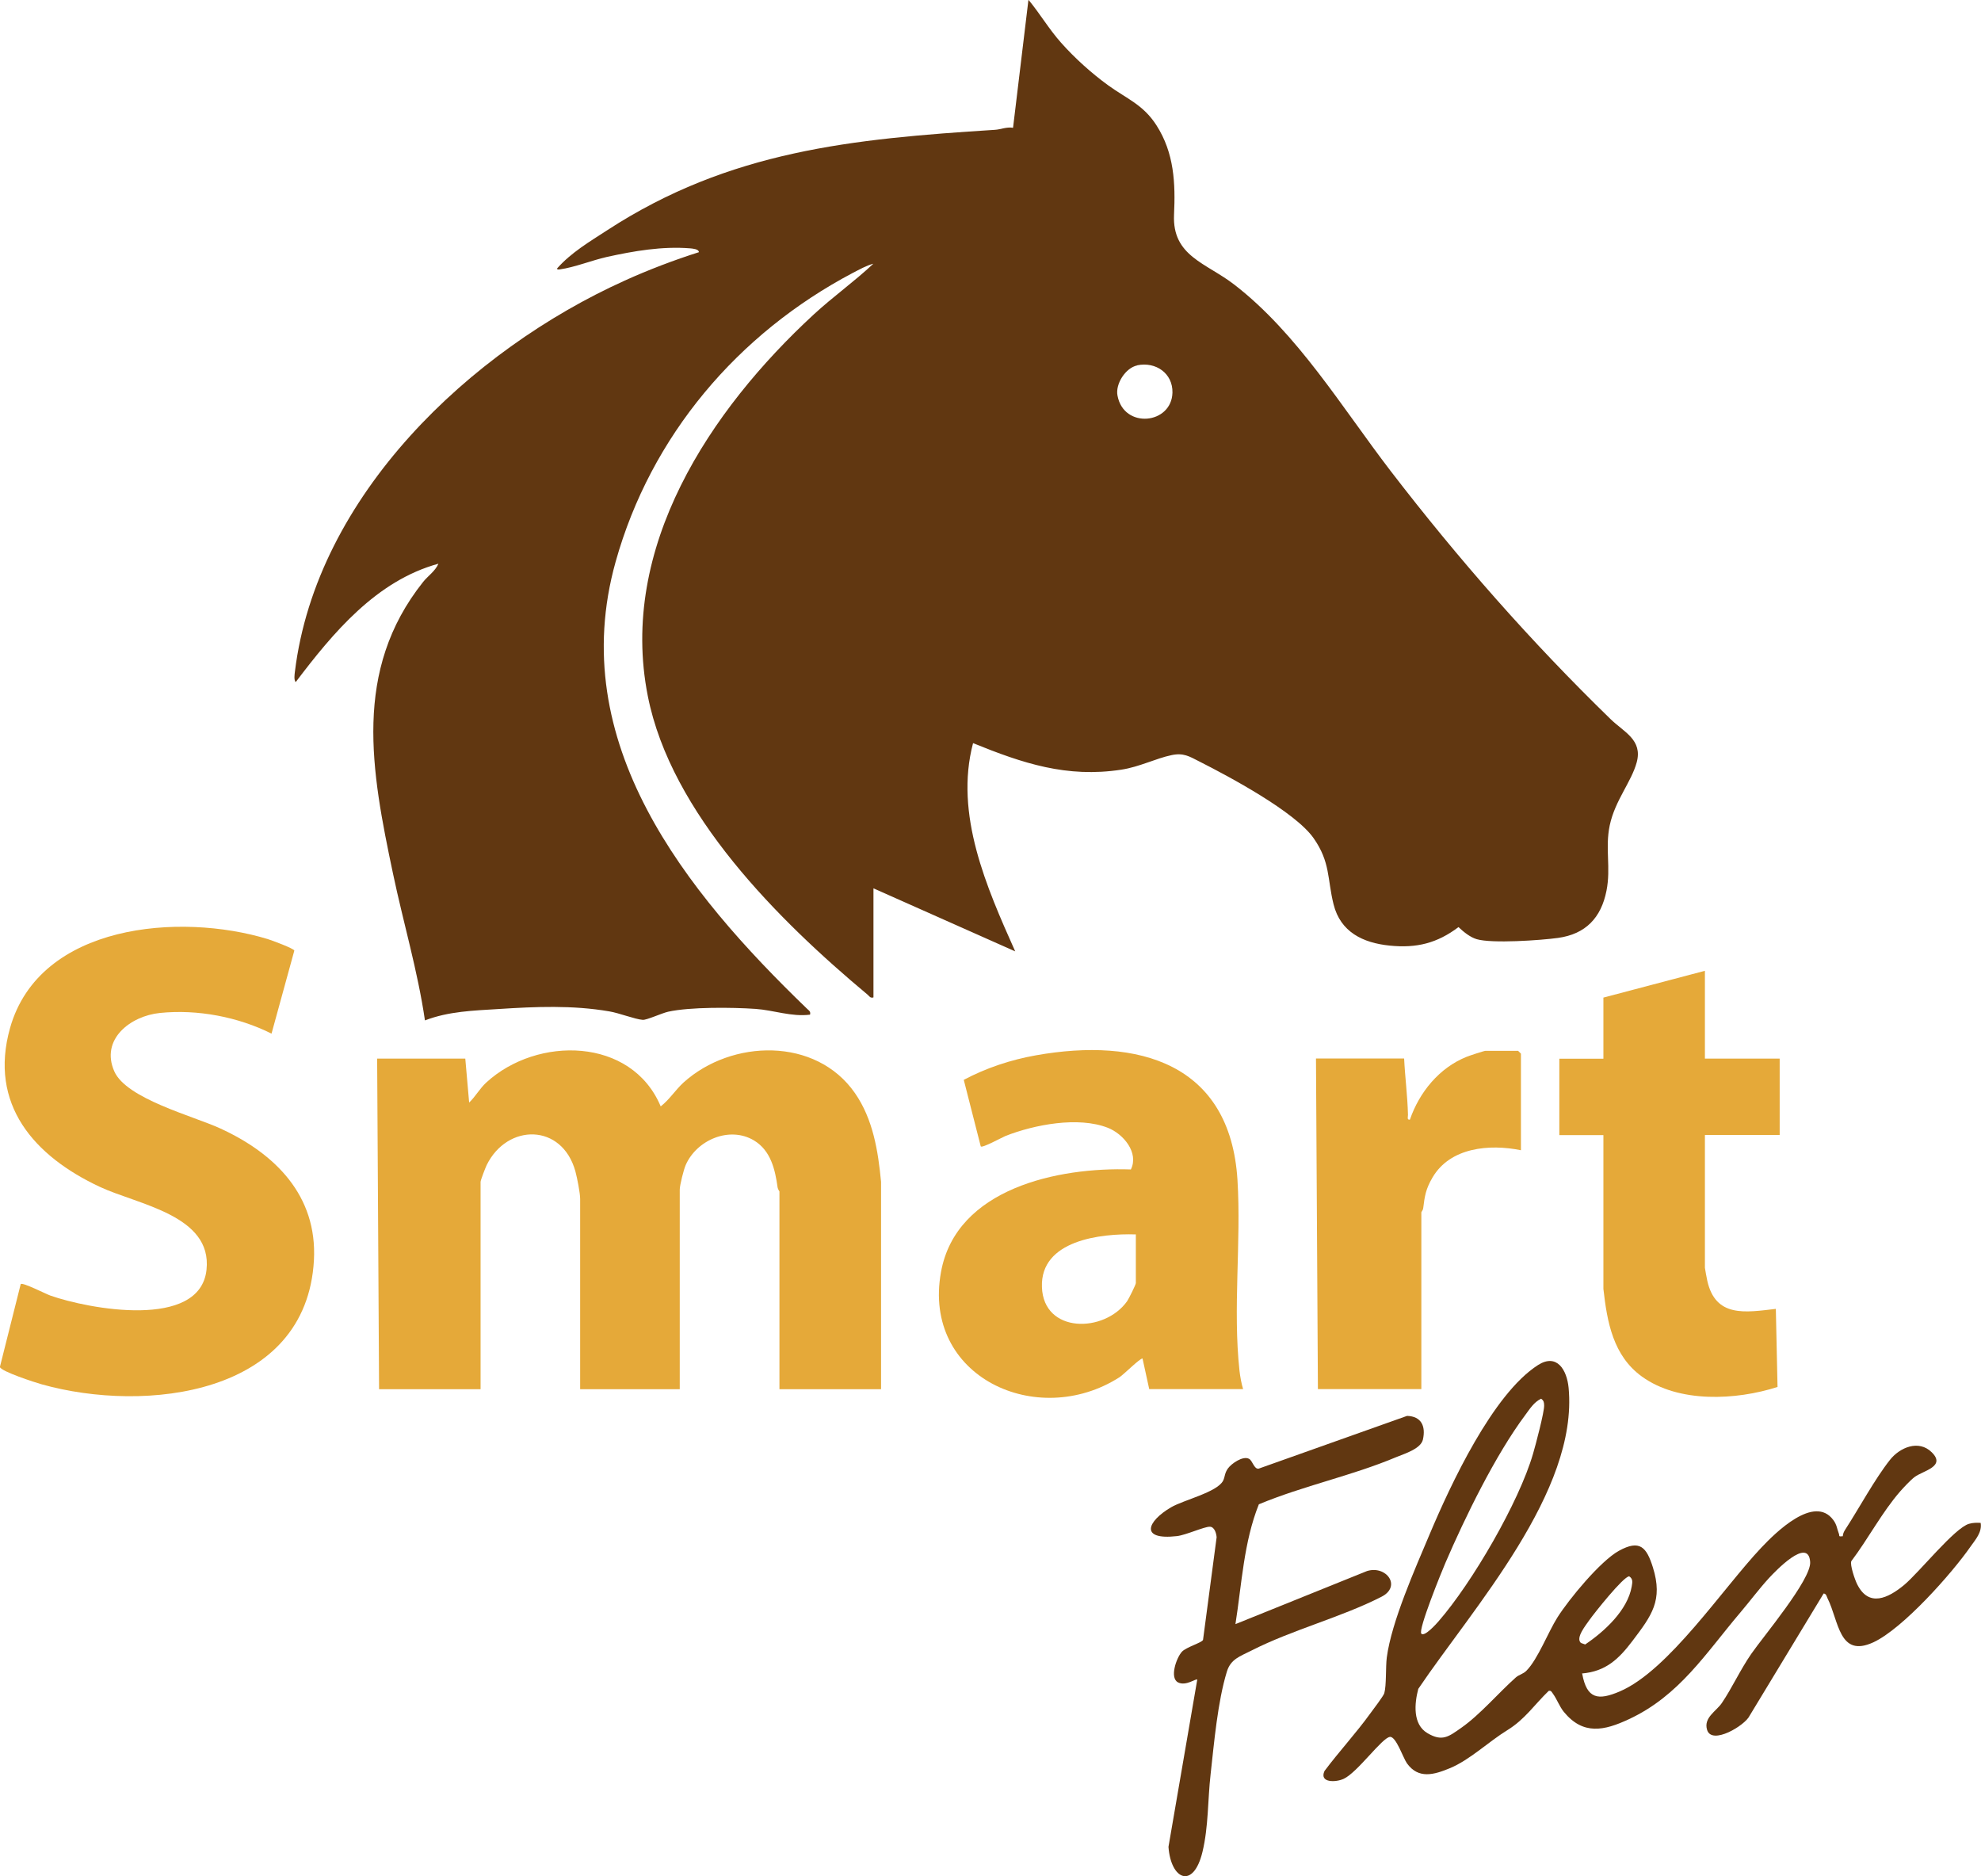 <svg width="113" height="107" viewBox="0 0 113 107" fill="none" xmlns="http://www.w3.org/2000/svg">
<g clip-path="url(#clip0_16_736)">
<g filter="url(#filter0_d_16_736)">
<path d="M49.818 56.886C49.63 56.931 49.598 56.815 49.488 56.725C44.416 52.492 38.276 46.402 36.952 39.694C35.278 31.233 40.493 23.398 46.425 17.927C47.517 16.922 48.732 16.058 49.818 15.04C49.417 15.143 49.017 15.375 48.648 15.562C42.089 19.022 37.126 24.854 35.116 32.039C32.227 42.362 39.11 50.855 46.044 57.537C46.154 57.64 46.251 57.685 46.206 57.866C45.146 58.001 44.131 57.608 43.091 57.537C41.766 57.447 39.368 57.421 38.115 57.698C37.74 57.782 36.887 58.181 36.661 58.162C36.221 58.13 35.31 57.769 34.754 57.679C32.66 57.318 30.547 57.408 28.447 57.544C27.019 57.634 25.591 57.672 24.24 58.194C23.826 55.365 23.006 52.62 22.418 49.824C21.183 43.966 20.104 38.251 24.137 33.186C24.415 32.838 24.822 32.58 25.009 32.148C21.461 33.121 18.999 36.086 16.867 38.901C16.757 38.773 16.802 38.476 16.821 38.315C18.049 28.256 26.819 19.982 35.64 16C36.99 15.388 38.464 14.827 39.866 14.383C39.866 14.202 39.504 14.177 39.375 14.164C37.779 14.035 36.169 14.312 34.619 14.653C33.759 14.847 32.777 15.246 31.943 15.362C31.879 15.369 31.762 15.394 31.782 15.304C32.583 14.402 33.63 13.783 34.632 13.133C41.611 8.59 48.635 7.919 56.752 7.404C57.082 7.385 57.424 7.224 57.786 7.288L58.665 -0.013C59.318 0.773 59.841 1.669 60.526 2.436C61.295 3.306 62.277 4.189 63.221 4.872C64.281 5.638 65.211 5.967 65.967 7.146C66.982 8.731 67.053 10.452 66.969 12.25C66.865 14.615 68.798 14.988 70.407 16.232C74.019 19.022 76.559 23.256 79.318 26.852C83.196 31.897 87.319 36.588 91.881 41.022C92.631 41.75 93.71 42.194 93.361 43.477C93.057 44.598 92.127 45.642 91.823 47.066C91.545 48.387 91.9 49.476 91.636 50.803C91.332 52.337 90.453 53.271 88.87 53.49C87.881 53.626 85.102 53.819 84.23 53.561C83.849 53.445 83.48 53.142 83.196 52.872C81.974 53.793 80.805 54.083 79.273 53.928C77.742 53.774 76.462 53.155 76.068 51.57C75.706 50.114 75.893 49.173 74.93 47.8C73.877 46.299 70.129 44.295 68.397 43.419C67.841 43.135 67.505 42.922 66.833 43.064C65.928 43.251 65.011 43.734 63.958 43.895C60.849 44.372 58.329 43.528 55.505 42.381C54.432 46.441 56.28 50.61 57.909 54.257L49.824 50.661V56.873L49.818 56.886ZM64.869 20.839C64.197 20.981 63.615 21.903 63.744 22.56C64.1 24.48 66.833 24.203 66.879 22.392C66.904 21.291 65.928 20.614 64.869 20.833V20.839Z" fill="#613711"/>
<path d="M26.541 60.372L26.761 62.879C27.122 62.538 27.368 62.074 27.743 61.732C30.644 59.071 36.027 59.142 37.688 63.098C38.192 62.705 38.522 62.164 38.994 61.732C41.734 59.264 46.542 59.129 48.771 62.344C49.799 63.826 50.089 65.637 50.257 67.396V79.227H44.461V67.95C44.461 67.95 44.377 67.828 44.357 67.725C44.215 66.7 43.97 65.618 43.007 65.038C41.611 64.206 39.743 65.012 39.116 66.436C39 66.694 38.774 67.596 38.774 67.841V79.227H33.093V68.382C33.093 68.034 32.925 67.19 32.822 66.803C32.06 64.052 28.938 64.058 27.762 66.442C27.691 66.591 27.413 67.306 27.413 67.403V79.227H21.623L21.513 60.372H26.541Z" fill="#E5A939"/>
<path d="M15.503 58.955C13.59 57.995 11.27 57.55 9.125 57.769C7.445 57.937 5.713 59.27 6.52 61.1C7.212 62.666 11.018 63.646 12.55 64.348C15.684 65.779 18.107 68.176 17.907 71.868C17.487 79.575 8.291 80.606 2.385 78.95C2.029 78.853 0.045 78.209 -0.006 77.958L1.183 73.228C1.318 73.131 2.598 73.788 2.869 73.885C5.021 74.645 11.419 75.857 11.781 72.409C12.11 69.303 7.871 68.704 5.693 67.686C1.958 65.94 -0.659 62.995 0.575 58.62C2.262 52.672 10.275 52.034 15.27 53.555C15.497 53.626 16.763 54.09 16.789 54.212L15.49 58.942L15.503 58.955Z" fill="#E5A939"/>
<path d="M70.911 79.221H65.554L65.172 77.474C65.004 77.474 64.119 78.376 63.848 78.55C59.163 81.54 52.59 78.525 53.676 72.545C54.542 67.763 60.377 66.552 64.507 66.694C64.979 65.74 64.08 64.664 63.188 64.316C61.502 63.659 59.014 64.136 57.366 64.78C57.159 64.864 56.028 65.489 55.944 65.379L54.975 61.584C56.248 60.907 57.663 60.437 59.091 60.185C64.927 59.148 70.174 60.63 70.588 67.293C70.808 70.856 70.316 74.626 70.704 78.183C70.743 78.512 70.814 78.918 70.911 79.227V79.221ZM64.791 70.399C62.775 70.335 59.337 70.734 59.434 73.402C59.524 76.063 63.001 76.031 64.294 74.207C64.384 74.078 64.791 73.26 64.791 73.176V70.399Z" fill="#E5A939"/>
<path d="M90.253 95.459C90.518 96.896 91.157 96.993 92.405 96.458C95.19 95.259 98.285 90.568 100.47 88.261C101.284 87.398 103.487 85.22 104.573 86.683C104.78 86.96 104.78 87.172 104.89 87.456C104.948 87.598 104.838 87.643 105.116 87.611C105.122 87.482 105.174 87.359 105.245 87.25C106.04 86.025 106.938 84.356 107.804 83.261C108.367 82.546 109.446 82.088 110.189 82.823C111.023 83.641 109.691 83.873 109.213 84.234C108.98 84.408 108.599 84.82 108.392 85.052C107.352 86.244 106.557 87.772 105.601 89.035C105.517 89.247 105.807 90.091 105.93 90.336C106.596 91.696 107.714 91.135 108.612 90.394C109.472 89.679 111.501 87.127 112.321 86.902C112.548 86.837 112.754 86.837 112.981 86.85C113.065 87.379 112.703 87.778 112.412 88.19C111.333 89.743 108.541 92.882 106.861 93.661C104.89 94.57 104.896 92.437 104.244 91.148C104.192 91.045 104.179 90.89 104.024 90.877L99.804 97.843C99.552 98.397 97.639 99.551 97.374 98.649C97.167 97.959 97.891 97.598 98.214 97.128C98.796 96.271 99.261 95.24 99.888 94.331C100.567 93.346 103.319 90.085 103.255 89.086C103.164 87.598 101.239 89.64 100.903 90.001C100.353 90.6 99.804 91.335 99.268 91.966C97.297 94.286 95.804 96.703 92.909 98.049C91.5 98.707 90.304 98.965 89.206 97.631C88.954 97.321 88.812 96.909 88.592 96.606C88.521 96.516 88.489 96.393 88.34 96.432C87.513 97.231 86.989 98.049 85.987 98.668C84.915 99.325 83.842 100.369 82.705 100.84C81.806 101.213 80.915 101.478 80.255 100.563C80.042 100.266 79.635 99.022 79.286 99.055C78.834 99.1 77.444 101.072 76.65 101.445C76.21 101.652 75.241 101.69 75.551 101.001C76.385 99.886 77.347 98.849 78.162 97.721C78.317 97.508 78.924 96.716 78.963 96.561C79.092 96.097 79.034 95.079 79.105 94.525C79.377 92.476 80.727 89.453 81.554 87.488C82.737 84.685 85.147 79.498 87.732 77.848C88.818 77.159 89.38 78.138 89.477 79.15C90.033 85.078 84.016 91.702 80.902 96.316C80.682 97.147 80.572 98.34 81.425 98.842C82.265 99.338 82.627 99.048 83.351 98.539C84.437 97.779 85.471 96.548 86.472 95.659C86.653 95.504 86.892 95.466 87.073 95.279C87.719 94.628 88.308 93.081 88.837 92.244C89.503 91.193 91.287 89.028 92.347 88.442C93.542 87.784 93.923 88.236 94.285 89.389C94.873 91.271 94.214 92.134 93.122 93.578C92.34 94.609 91.603 95.324 90.233 95.44L90.253 95.459ZM81.076 93.171C81.264 93.358 81.929 92.611 82.058 92.463C83.965 90.278 86.647 85.671 87.448 82.906C87.59 82.423 88.094 80.529 88.081 80.148C88.075 79.975 88.062 79.878 87.907 79.768C87.493 79.968 87.261 80.355 86.996 80.709C85.309 82.971 83.571 86.522 82.446 89.138C82.233 89.634 80.876 92.965 81.076 93.165V93.171ZM90.169 93.694L90.421 93.784C91.506 93.055 92.844 91.838 93.077 90.472C93.115 90.24 93.161 90.053 92.934 89.898C92.605 89.898 90.918 92.025 90.647 92.411C90.46 92.688 89.871 93.397 90.169 93.687V93.694Z" fill="#613711"/>
<path d="M97.251 55.359V60.372H101.516V64.728H97.251V72.3C97.251 72.339 97.361 72.925 97.387 73.041C97.859 75.148 99.546 74.852 101.297 74.645L101.394 79.098C99.028 79.859 95.758 80.026 93.658 78.505C92.017 77.32 91.674 75.406 91.461 73.505V64.735H88.947V60.379H91.461V56.893L97.251 55.365V55.359Z" fill="#E5A939"/>
<path d="M86.757 65.598C84.96 65.231 82.718 65.431 81.71 67.158C81.328 67.815 81.27 68.195 81.18 68.917C81.167 69.02 81.076 69.11 81.076 69.142V79.221H75.176L75.066 60.366H80.094C80.146 61.436 80.288 62.505 80.314 63.581C80.314 63.704 80.243 63.878 80.424 63.852C80.96 62.293 82.097 60.894 83.661 60.269C83.816 60.205 84.656 59.928 84.74 59.928H86.595L86.757 60.089V65.592V65.598Z" fill="#E5A939"/>
<path d="M71.809 85.787C70.943 87.946 70.833 90.343 70.472 92.624L77.981 89.595C79.086 89.26 79.965 90.472 78.801 91.064C76.507 92.237 73.728 92.939 71.383 94.132C70.724 94.467 70.2 94.615 69.98 95.343C69.457 97.057 69.257 99.371 69.056 101.175C68.888 102.644 68.94 104.165 68.591 105.615C68.074 107.76 66.788 107.213 66.652 105.325L68.294 95.788C68.223 95.71 67.654 96.174 67.202 95.949C66.698 95.698 67.105 94.544 67.415 94.203C67.654 93.938 68.546 93.687 68.623 93.526L69.399 87.668C69.379 87.436 69.276 87.076 69.011 87.069C68.694 87.063 67.641 87.546 67.137 87.604C64.998 87.849 65.424 86.766 66.801 85.961C67.518 85.542 69.425 85.104 69.767 84.447C69.883 84.215 69.845 84.021 70.045 83.744C70.245 83.467 70.898 83.01 71.247 83.196C71.454 83.306 71.531 83.796 71.796 83.757L80.262 80.748C81.076 80.774 81.335 81.334 81.167 82.094C81.05 82.623 80.133 82.9 79.661 83.093C77.108 84.169 74.368 84.724 71.816 85.787H71.809Z" fill="#613711"/>
</g>
</g>
<defs>
<filter id="filter0_d_16_736" x="-41.346" y="-41.353" width="195.679" height="189.691" filterUnits="userSpaceOnUse" color-interpolation-filters="sRGB">
<feFlood flood-opacity="0" result="BackgroundImageFix"/>
<feColorMatrix in="SourceAlpha" type="matrix" values="0 0 0 0 0 0 0 0 0 0 0 0 0 0 0 0 0 0 127 0" result="hardAlpha"/>
<feOffset/>
<feGaussianBlur stdDeviation="20.67"/>
<feColorMatrix type="matrix" values="0 0 0 0 1 0 0 0 0 1 0 0 0 0 1 0 0 0 0.75 0"/>
<feBlend mode="normal" in2="BackgroundImageFix" result="effect1_dropShadow_16_736"/>
<feBlend mode="normal" in="SourceGraphic" in2="effect1_dropShadow_16_736" result="shape"/>
</filter>
<clipPath id="clip0_16_736">
<rect width="113" height="107" fill="white"/>
</clipPath>
</defs>
</svg>
